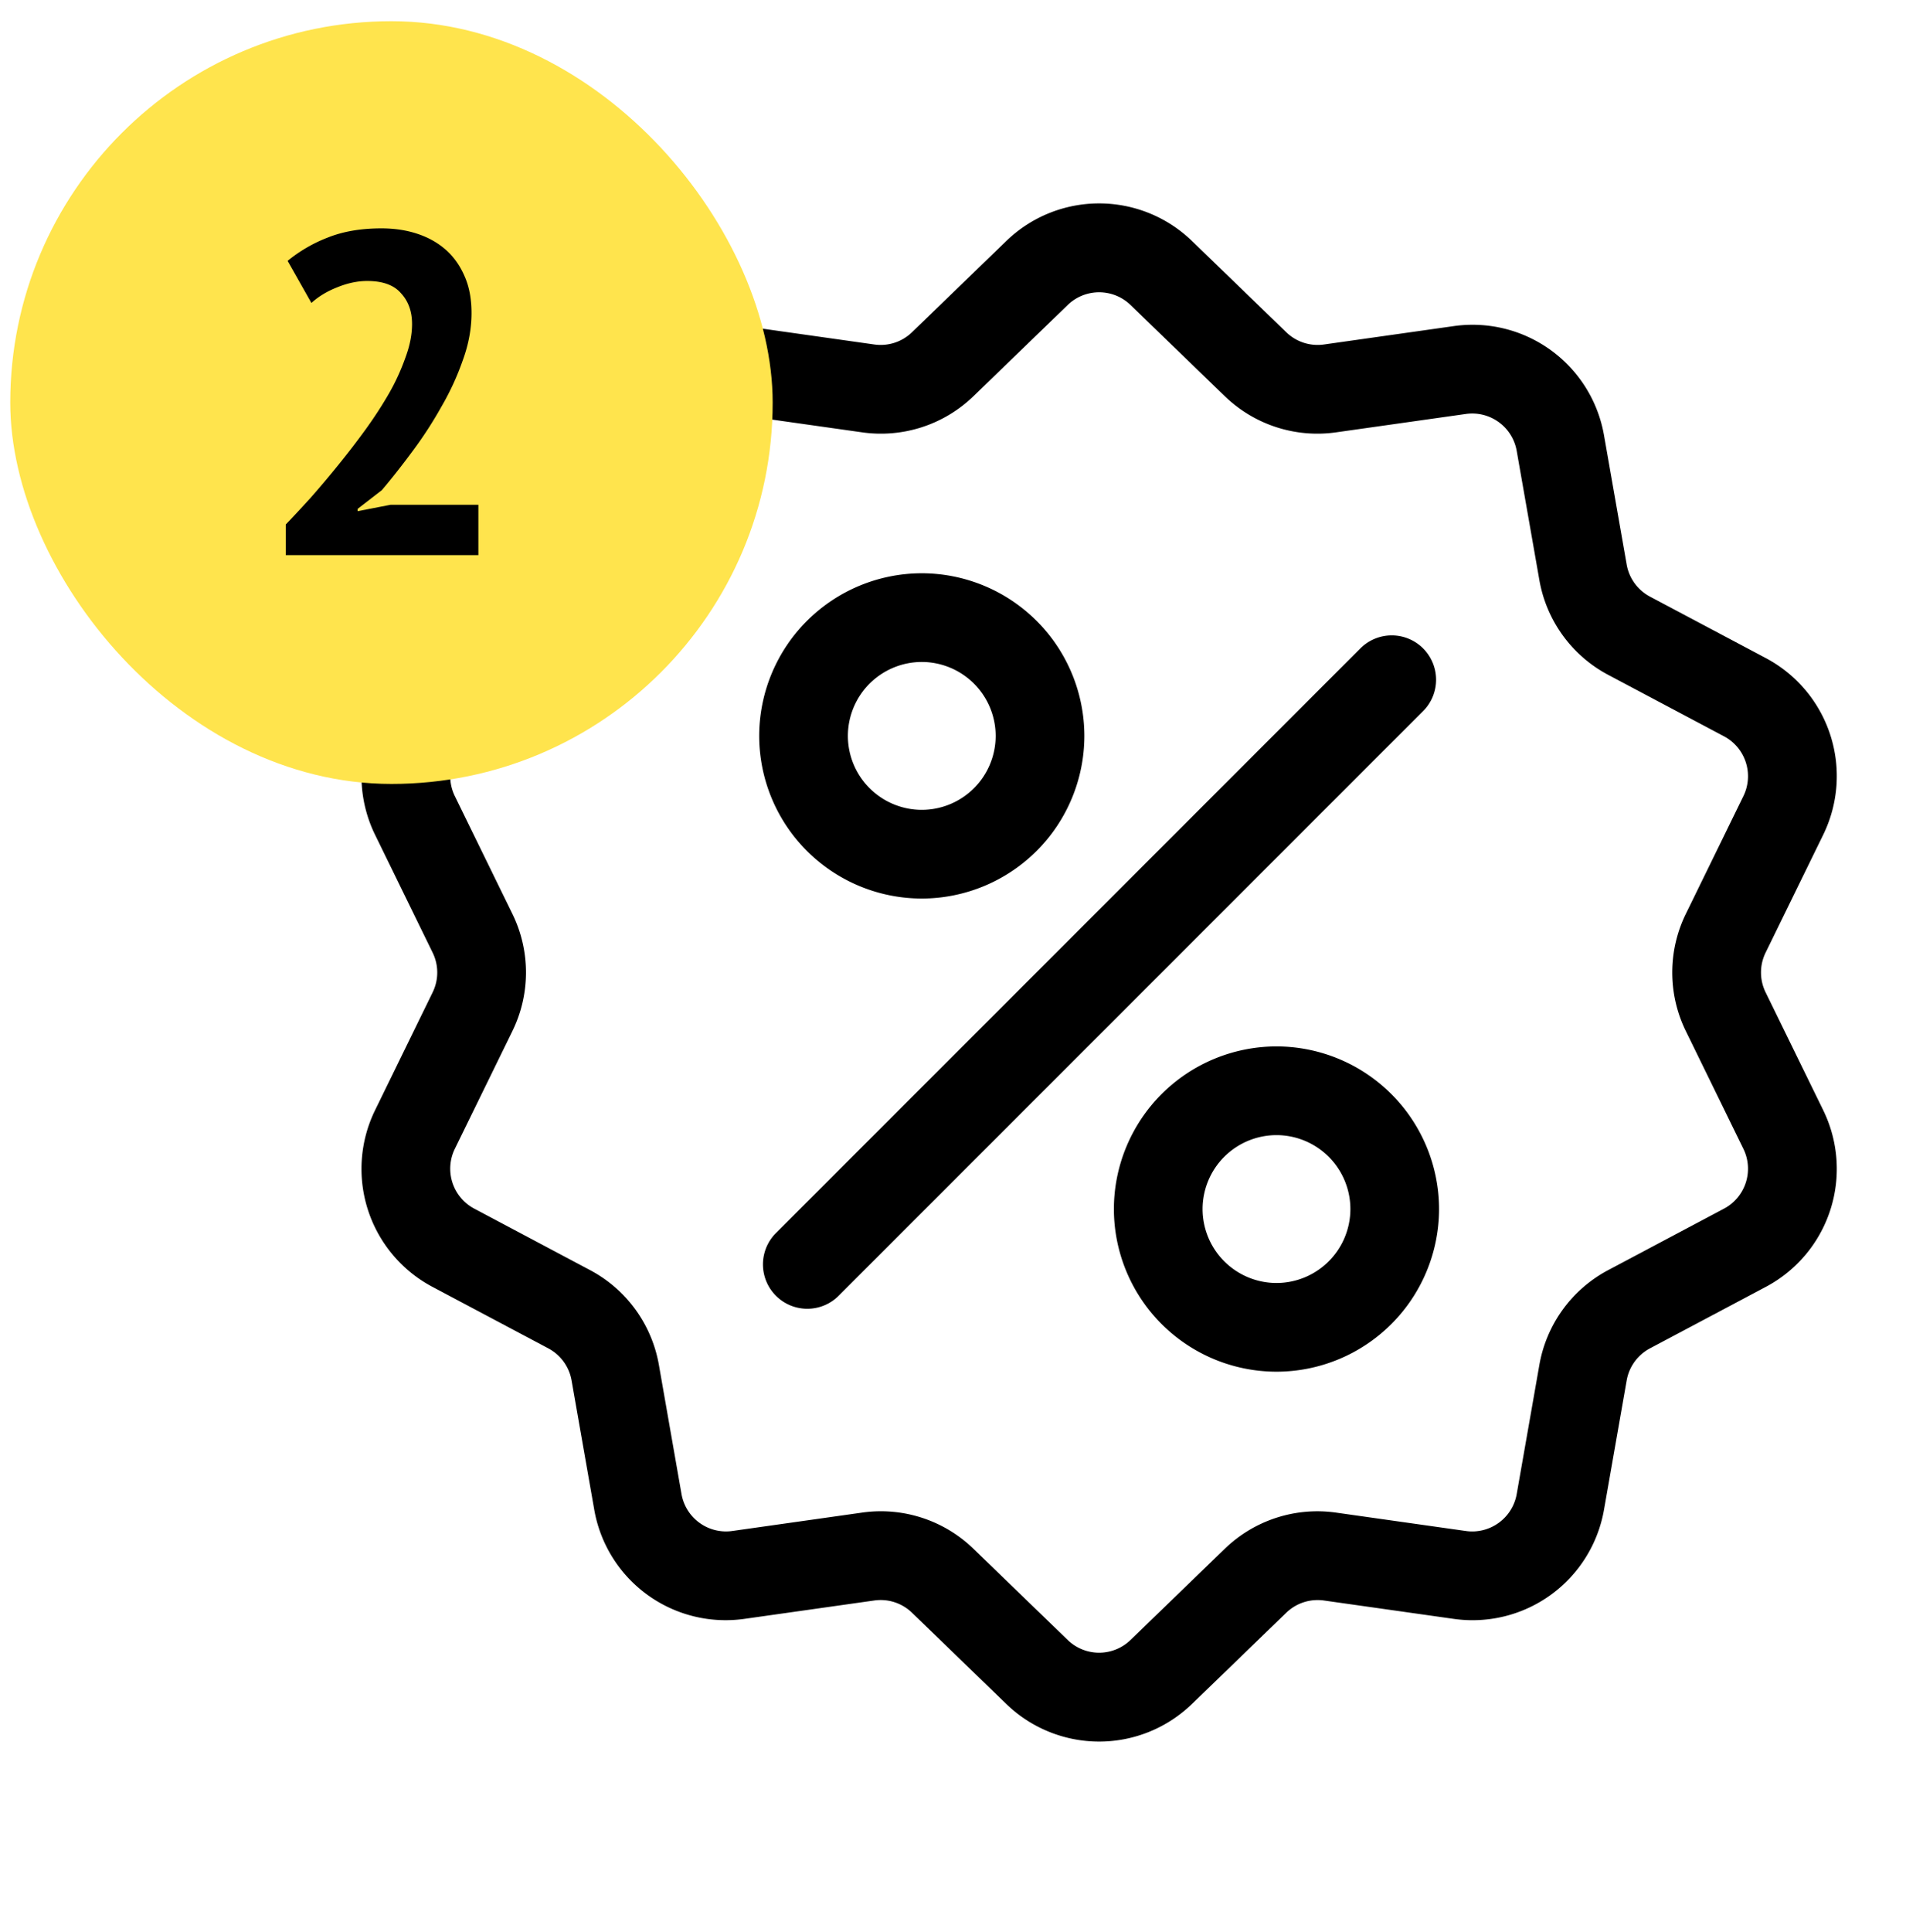 <svg width="75" height="76" fill="none" xmlns="http://www.w3.org/2000/svg"><g clip-path="url(#clip0_4062_2185)" fill="#000"><path d="M69.477 39.034a1.773 1.773 0 010-1.568l2.257-4.616a5.252 5.252 0 00-2.266-6.974l-4.539-2.408a1.772 1.772 0 01-.921-1.268l-.888-5.06a5.252 5.252 0 00-5.933-4.311l-5.087.72a1.774 1.774 0 01-1.49-.485l-3.693-3.572a5.252 5.252 0 00-7.333 0l-3.693 3.572a1.774 1.774 0 01-1.49.485l-5.088-.72a5.252 5.252 0 00-5.933 4.31l-.887 5.061a1.774 1.774 0 01-.921 1.268l-4.539 2.408a5.252 5.252 0 00-2.266 6.975l2.256 4.616a1.773 1.773 0 010 1.567l-2.256 4.616a5.252 5.252 0 002.266 6.974l4.539 2.408a1.774 1.774 0 01.92 1.268l.888 5.06a5.249 5.249 0 005.933 4.311l5.088-.72a1.774 1.774 0 011.49.485l3.693 3.572A5.257 5.257 0 0043.25 68.5c1.32 0 2.64-.497 3.667-1.492l3.693-3.572a1.775 1.775 0 011.49-.484l5.087.72a5.252 5.252 0 005.933-4.311l.888-5.06a1.774 1.774 0 01.921-1.269l4.539-2.408a5.252 5.252 0 002.266-6.974l-2.257-4.616zm-1.645 8.508l-4.538 2.408a5.24 5.24 0 00-2.723 3.747l-.888 5.06a1.778 1.778 0 01-2.007 1.46l-5.087-.72a5.239 5.239 0 00-4.405 1.43L44.49 64.5a1.777 1.777 0 01-2.481 0l-3.693-3.572a5.235 5.235 0 00-4.405-1.432l-5.087.72a1.777 1.777 0 01-2.008-1.458l-.887-5.061a5.24 5.24 0 00-2.723-3.747l-4.539-2.409a1.777 1.777 0 01-.767-2.36l2.257-4.615a5.24 5.24 0 000-4.632L17.9 31.318a1.777 1.777 0 01.767-2.36l4.539-2.408a5.24 5.24 0 002.722-3.747l.888-5.06a1.777 1.777 0 012.007-1.46l5.087.72a5.24 5.24 0 004.406-1.43L42.01 12a1.777 1.777 0 012.48 0l3.693 3.572a5.24 5.24 0 004.406 1.431l5.087-.72a1.777 1.777 0 012.007 1.46l.888 5.06a5.24 5.24 0 002.722 3.747l4.54 2.408a1.777 1.777 0 01.766 2.36l-2.257 4.616a5.24 5.24 0 000 4.632l2.257 4.616a1.777 1.777 0 01-.767 2.36z"/><path d="M55.998 25.502a1.745 1.745 0 00-2.467 0L30.502 48.53a1.745 1.745 0 002.467 2.467L55.998 27.97a1.744 1.744 0 000-2.467zm-19.727-2.954a6.405 6.405 0 00-6.397 6.397 6.404 6.404 0 006.397 6.397 6.405 6.405 0 006.398-6.397 6.405 6.405 0 00-6.398-6.397zm0 9.305a2.911 2.911 0 01-2.907-2.908 2.911 2.911 0 012.907-2.908 2.911 2.911 0 012.908 2.908 2.911 2.911 0 01-2.908 2.908zm13.958 9.305a6.405 6.405 0 00-6.398 6.397 6.405 6.405 0 006.398 6.397 6.404 6.404 0 006.397-6.397 6.405 6.405 0 00-6.397-6.397zm0 9.305a2.911 2.911 0 01-2.908-2.908 2.911 2.911 0 012.908-2.908 2.911 2.911 0 012.908 2.908 2.911 2.911 0 01-2.908 2.908z"/></g><rect x=".404" y=".834" width="30" height="30" rx="15" fill="#FFE44D"/><path d="M18.554 12.312c0 .612-.114 1.23-.342 1.854a10.507 10.507 0 01-.846 1.836 16.06 16.06 0 01-1.134 1.746c-.408.552-.81 1.062-1.206 1.53l-.954.738v.09l1.296-.252h3.456v1.98h-7.578v-1.206c.288-.3.612-.648.972-1.044.36-.408.72-.834 1.08-1.278.372-.456.732-.924 1.08-1.404.348-.48.66-.96.936-1.44a8.64 8.64 0 00.648-1.422c.168-.456.252-.888.252-1.296 0-.492-.144-.894-.432-1.206-.276-.324-.72-.486-1.332-.486-.384 0-.78.084-1.188.252-.396.156-.732.36-1.008.612l-.936-1.656a5.76 5.76 0 011.584-.918c.6-.24 1.302-.36 2.106-.36.516 0 .99.072 1.422.216.432.144.804.354 1.116.63.312.276.558.624.738 1.044.18.408.27.888.27 1.44z" fill="#000"/><defs><clipPath id="clip0_4062_2185"><path fill="#fff" transform="translate(13 8)" d="M0 0h60.5v60.5H0z"/></clipPath></defs></svg>